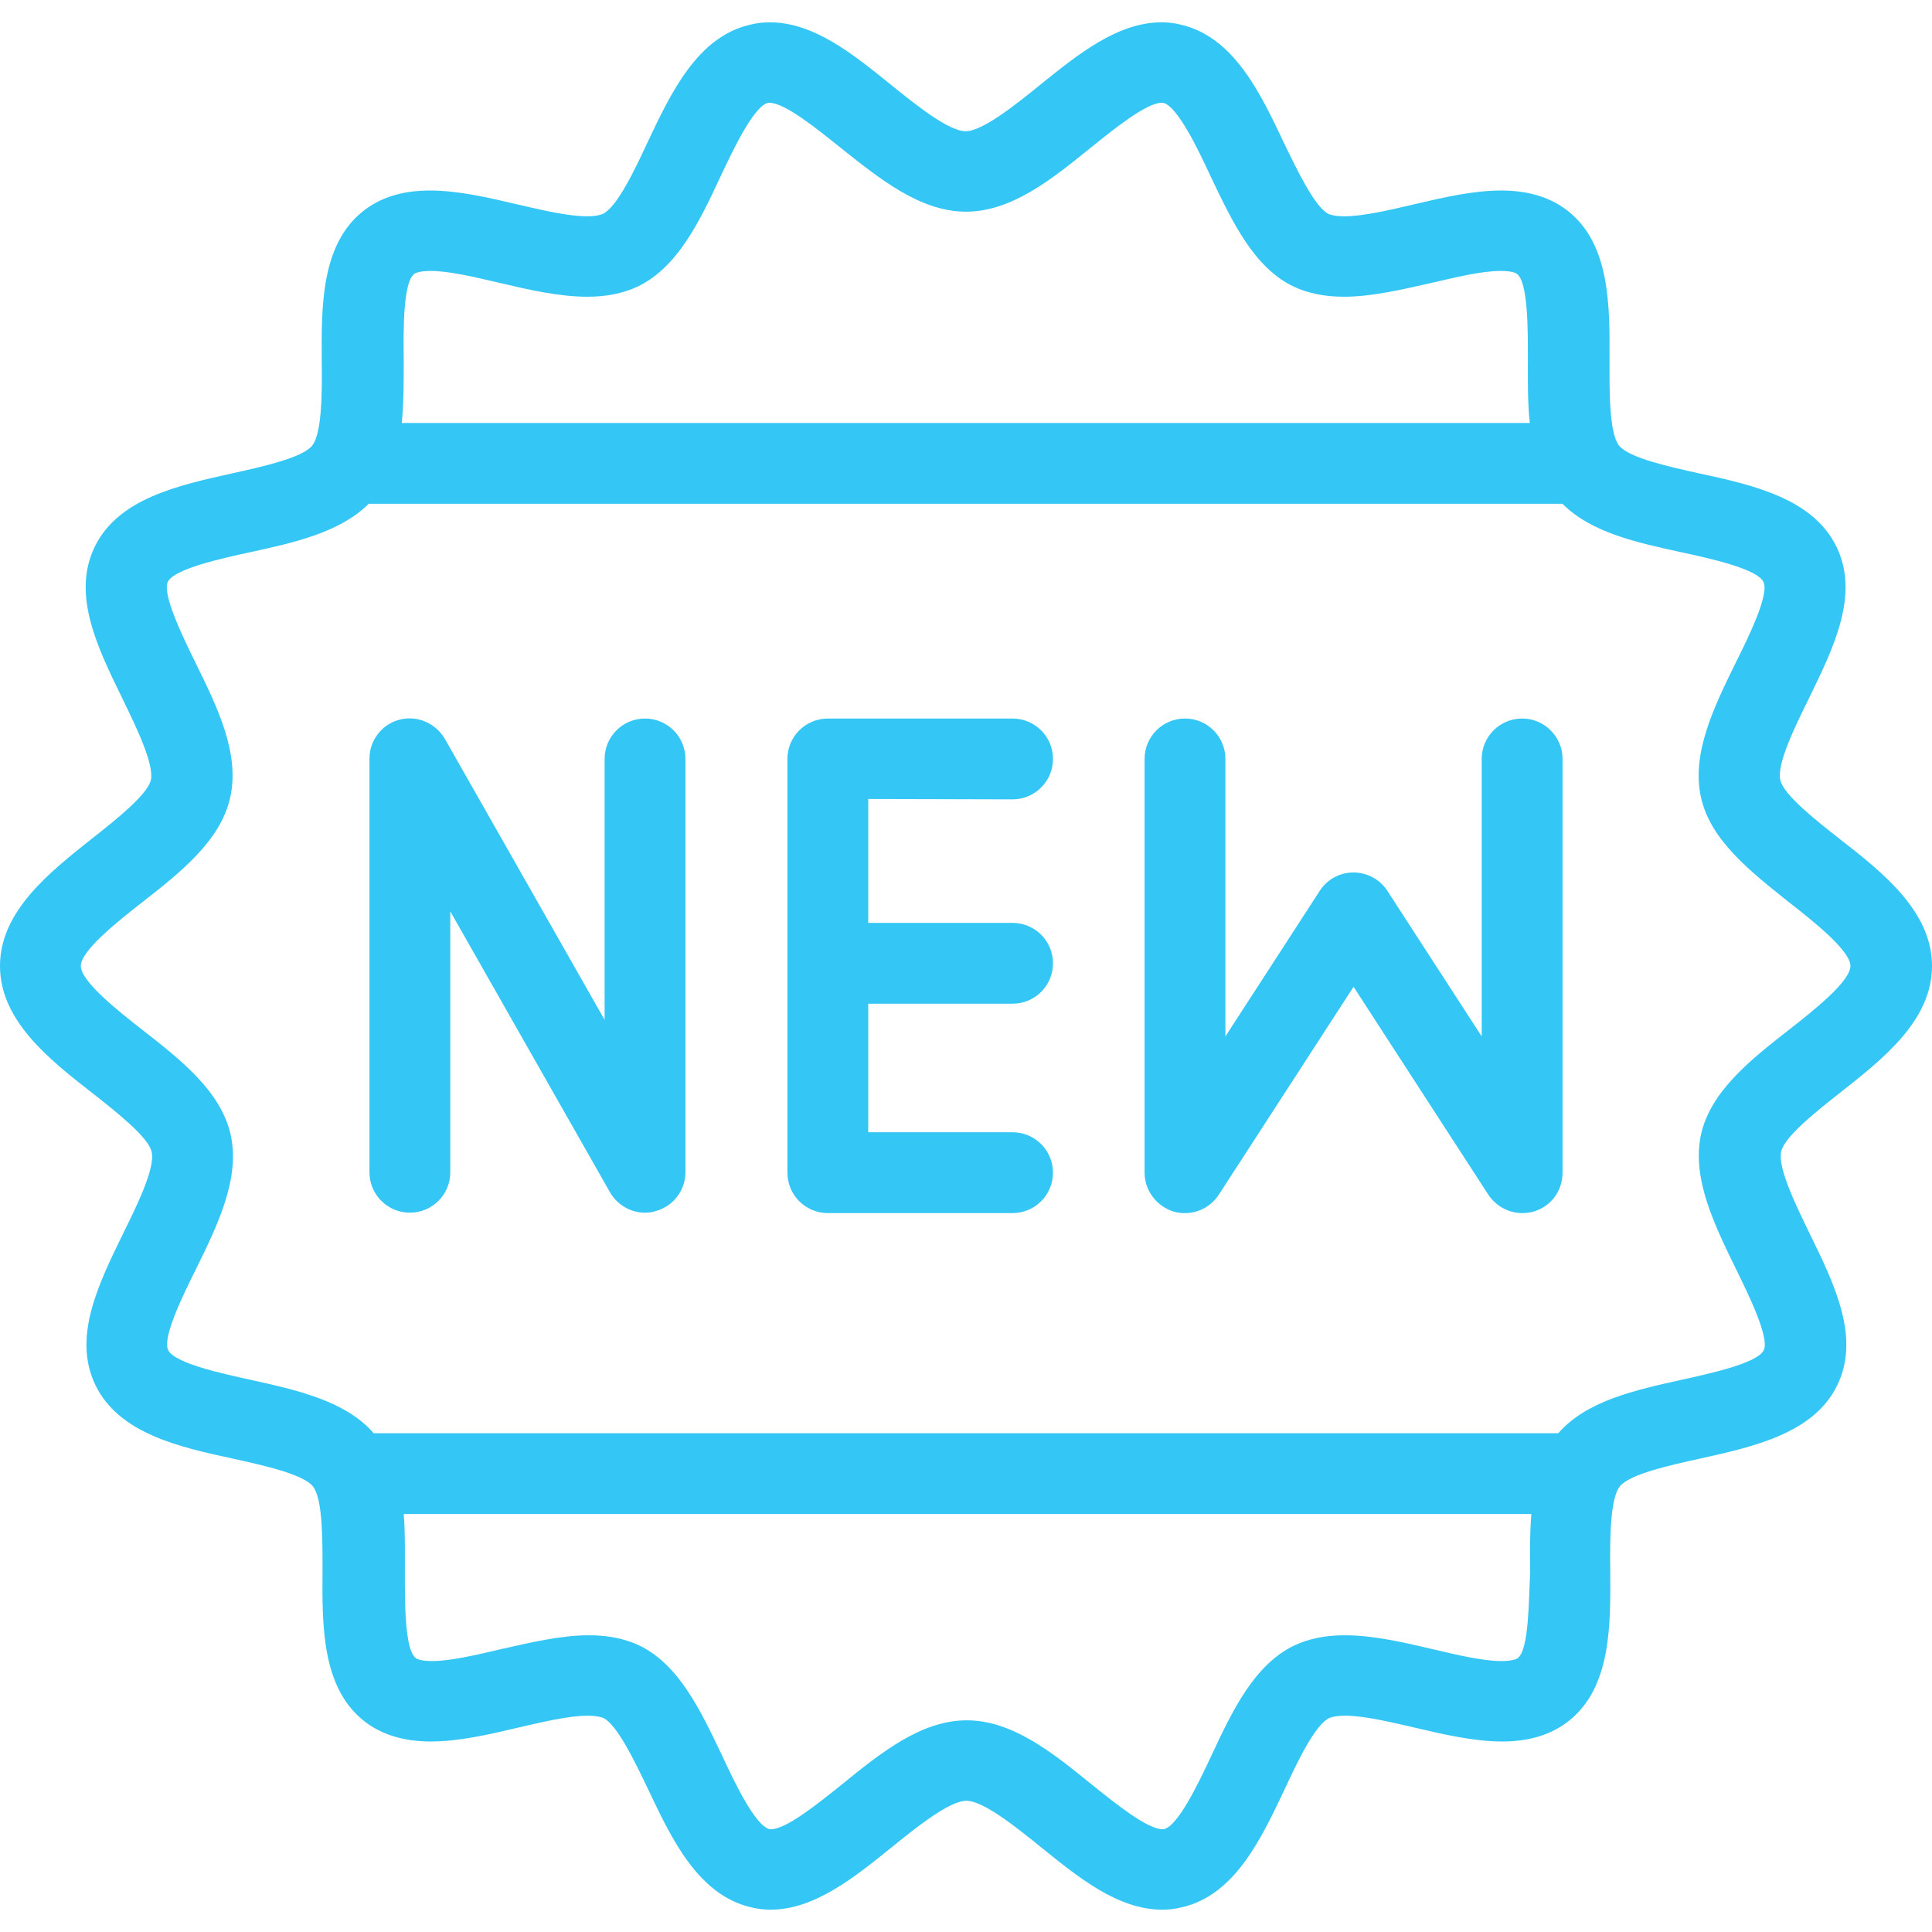 <?xml version="1.0" encoding="utf-8"?>
<!-- Generator: Adobe Illustrator 25.4.6, SVG Export Plug-In . SVG Version: 6.00 Build 0)  -->
<svg version="1.1" id="Capa_1" xmlns="http://www.w3.org/2000/svg" xmlns:xlink="http://www.w3.org/1999/xlink" x="0px" y="0px"
	 viewBox="0 0 502 502" style="enable-background:new 0 0 502 502;" xml:space="preserve">
<style type="text/css">
	.st0{fill:#34C6F4;}
</style>
<g>
	<path class="st0" d="M263.1,207.7c5.8,0,10.5-4.7,10.5-10.5s-4.7-10.5-10.5-10.5h-48c-5.8,0-10.5,4.7-10.5,10.5v107.5
		c0,5.8,4.7,10.5,10.5,10.5h48c5.8,0,10.5-4.7,10.5-10.5s-4.7-10.5-10.5-10.5h-37.5v-33.4h37.5c5.8,0,10.5-4.7,10.5-10.5
		c0-5.8-4.7-10.5-10.5-10.5h-37.5v-32.2L263.1,207.7L263.1,207.7z"/>
	<path class="st0" d="M167.6,186.7c-5.8,0-10.5,4.7-10.5,10.5v67.8l-41.5-73c-2.4-4.1-7.2-6.2-11.8-5c-4.6,1.2-7.8,5.4-7.8,10.1
		v107.5c0,5.8,4.7,10.5,10.5,10.5s10.5-4.7,10.5-10.5v-67.8l41.5,73c1.9,3.3,5.4,5.3,9.1,5.3c0.9,0,1.8-0.1,2.7-0.4
		c4.6-1.2,7.8-5.4,7.8-10.1V197.2C178.1,191.4,173.4,186.7,167.6,186.7z"/>
	<path class="st0" d="M395.5,186.7c-5.8,0-10.5,4.7-10.5,10.5l0,72.1l-24.5-37.8c-1.9-3-5.3-4.8-8.8-4.8c-3.6,0-6.9,1.8-8.8,4.8
		l-24.5,37.8l0-72.1c0-5.8-4.7-10.5-10.5-10.5c-5.8,0-10.5,4.7-10.5,10.5l0,107.5c0,4.6,3.1,8.7,7.5,10.1c4.5,1.3,9.3-0.5,11.8-4.4
		l35-54l35,54c2,3,5.3,4.8,8.8,4.8c1,0,2-0.1,3-0.4c4.5-1.3,7.5-5.4,7.5-10.1l0-107.5C406,191.4,401.3,186.7,395.5,186.7z"/>
	<path class="st0" d="M477.9,284.1c11.3-8.9,24.1-18.9,24.1-33.1s-12.8-24.3-24.1-33.1c-6.1-4.8-14.5-11.4-15.3-15.2
		c-1-4.2,3.9-14.1,7.4-21.2c6.5-13.3,13.2-27,7.2-39.4c-6.1-12.6-21.8-16.1-35.7-19.1c-7.7-1.7-18.2-4-20.8-7.2
		c-2.6-3.3-2.5-14.1-2.5-22c0.1-14.2,0.2-30.2-10.7-38.9c-4.5-3.6-10.4-5.4-17.4-5.4c-7.3,0-15.1,1.8-22.7,3.6
		c-6.5,1.5-13.2,3.1-18.1,3.1c-2.4,0-3.6-0.4-4.1-0.6c-3.6-1.8-8.2-11.5-11.6-18.5c-6.1-12.9-13-27.5-26.8-30.7
		c-1.6-0.4-3.3-0.6-5-0.6c-11.4,0-21.7,8.3-31.6,16.3c-6.3,5.1-14.9,12-19.3,12s-13-6.9-19.3-12c-9.9-8-20.1-16.3-31.6-16.3
		c-1.7,0-3.4,0.2-5,0.6c-13.8,3.1-20.7,17.8-26.8,30.7c-3.3,7.1-7.9,16.8-11.6,18.5c-0.5,0.2-1.7,0.6-4.1,0.6
		c-4.9,0-11.6-1.6-18.1-3.1c-7.6-1.8-15.5-3.6-22.7-3.6c-7.1,0-12.9,1.8-17.4,5.4c-10.9,8.7-10.8,24.7-10.7,38.9
		c0.1,7.9,0.1,18.8-2.5,22c-2.6,3.2-13.1,5.5-20.8,7.2c-13.9,3.1-29.6,6.5-35.7,19.1c-6,12.4,0.7,26.1,7.2,39.4
		c3.5,7.2,8.3,17,7.4,21.2c-0.9,3.8-9.2,10.4-15.3,15.2C12.8,226.7,0,236.8,0,251s12.8,24.3,24.1,33.1c6.1,4.8,14.5,11.4,15.3,15.2
		c1,4.2-3.9,14.1-7.4,21.2c-6.5,13.3-13.2,27-7.2,39.4c6.1,12.6,21.8,16.1,35.7,19.1c7.7,1.7,18.2,4,20.8,7.2
		c2.6,3.3,2.5,14.1,2.5,22c-0.1,14.2-0.2,30.2,10.7,38.9c4.5,3.6,10.4,5.4,17.4,5.4c7.3,0,15.1-1.8,22.7-3.6
		c6.5-1.5,13.2-3.1,18.1-3.1c2.4,0,3.6,0.4,4.1,0.6c3.6,1.8,8.2,11.4,11.6,18.5c6.1,12.9,13,27.5,26.8,30.7c1.6,0.4,3.3,0.6,5,0.6
		c11.4,0,21.7-8.3,31.6-16.3c6.3-5.1,14.9-12,19.3-12c4.4,0,13,6.9,19.3,12c9.9,8,20.1,16.3,31.6,16.3c1.7,0,3.4-0.2,5-0.6
		c13.8-3.1,20.7-17.8,26.8-30.7c3.3-7.1,7.9-16.8,11.6-18.5c0.5-0.2,1.7-0.6,4.1-0.6c4.9,0,11.6,1.6,18.1,3.1
		c7.6,1.8,15.5,3.6,22.7,3.6c7.1,0,12.9-1.8,17.4-5.4c10.9-8.7,10.8-24.7,10.7-38.9c-0.1-7.9-0.1-18.8,2.5-22
		c2.6-3.2,13.1-5.5,20.8-7.2c13.9-3.1,29.6-6.5,35.7-19.1c6-12.4-0.7-26.1-7.2-39.4c-3.5-7.2-8.3-17-7.4-21.2
		C463.5,295.5,471.8,288.9,477.9,284.1z M107.6,71.2c0.2-0.2,1.3-0.8,4.3-0.8c4.8,0,11.5,1.6,17.9,3.1c7.6,1.8,15.5,3.6,22.8,3.6
		c5.1,0,9.4-0.9,13.2-2.7c10.3-5,16-16.9,21.4-28.5c3.2-6.8,8.6-18.3,12.4-19.2c0.1,0,0.2,0,0.3,0c4,0,12.3,6.7,18.4,11.6
		C228.6,46.5,239.1,55,251,55c11.9,0,22.4-8.5,32.5-16.7c6.1-4.9,14.4-11.6,18.4-11.6c0.1,0,0.2,0,0.3,0c3.8,0.9,9.2,12.3,12.4,19.2
		c5.5,11.5,11.1,23.5,21.4,28.5c3.8,1.8,8.1,2.7,13.2,2.7c7.3,0,15.2-1.9,22.8-3.6c6.4-1.5,13.1-3.1,17.9-3.1c3.1,0,4.1,0.6,4.3,0.8
		c2.9,2.3,2.8,14.9,2.8,22.4c0,5.5-0.1,11,0.5,16.3H104.4c0.5-5.3,0.5-10.8,0.5-16.3C104.8,86,104.7,73.5,107.6,71.2z M394.4,430.8
		c-0.2,0.2-1.3,0.8-4.3,0.8c-4.8,0-11.5-1.6-17.9-3.1c-7.6-1.8-15.5-3.6-22.8-3.6c-5.1,0-9.4,0.9-13.2,2.7
		c-10.3,5-16,16.9-21.4,28.5c-3.2,6.8-8.6,18.3-12.4,19.2c-0.1,0-0.2,0-0.3,0c-4,0-12.3-6.7-18.4-11.6
		c-10.1-8.2-20.6-16.7-32.5-16.7c-11.9,0-22.4,8.5-32.5,16.7c-6.1,4.9-14.4,11.6-18.4,11.6c-0.1,0-0.2,0-0.3,0
		c-3.8-0.9-9.2-12.3-12.4-19.2c-5.5-11.5-11.1-23.5-21.4-28.5c-3.8-1.8-8.1-2.7-13.2-2.7c-7.3,0-15.2,1.9-22.8,3.6
		c-6.4,1.5-13.1,3.1-17.9,3.1c-3.1,0-4.1-0.6-4.3-0.8c-2.9-2.3-2.8-14.9-2.8-22.4c0-5,0.1-10.1-0.3-15h293c-0.4,4.9-0.4,10-0.3,15
		C397.2,415.9,397.3,428.5,394.4,430.8z M451.1,329.8c3.3,6.7,8.7,17.8,7.2,21c-1.6,3.4-14,6.1-21.3,7.7
		c-12.2,2.7-24.8,5.5-32.1,13.9H97.1c-7.3-8.4-19.9-11.2-32.1-13.9c-7.3-1.6-19.7-4.3-21.3-7.7c-1.6-3.2,3.9-14.4,7.2-21
		c5.7-11.6,11.6-23.7,9-35.1C57.3,283.5,47,275.4,37,267.6c-6.4-5-16-12.6-16-16.6c0-4,9.6-11.6,16-16.6c10-7.8,20.3-16,22.8-27.1
		c2.6-11.5-3.3-23.5-9-35.1c-3.3-6.7-8.7-17.8-7.2-21c1.6-3.4,14-6.1,21.3-7.7c11.6-2.5,23.5-5.2,30.9-12.6H406
		c7.4,7.5,19.4,10.1,30.9,12.6c7.4,1.6,19.7,4.3,21.3,7.7c1.6,3.2-3.9,14.4-7.2,21c-5.7,11.6-11.6,23.7-9,35.1
		c2.5,11.1,12.9,19.2,22.8,27.1c6.4,5,16,12.6,16,16.6c0,4-9.6,11.6-16,16.6c-10,7.8-20.3,16-22.8,27.1
		C439.5,306.1,445.4,318.1,451.1,329.8z"/>
</g>
</svg>
